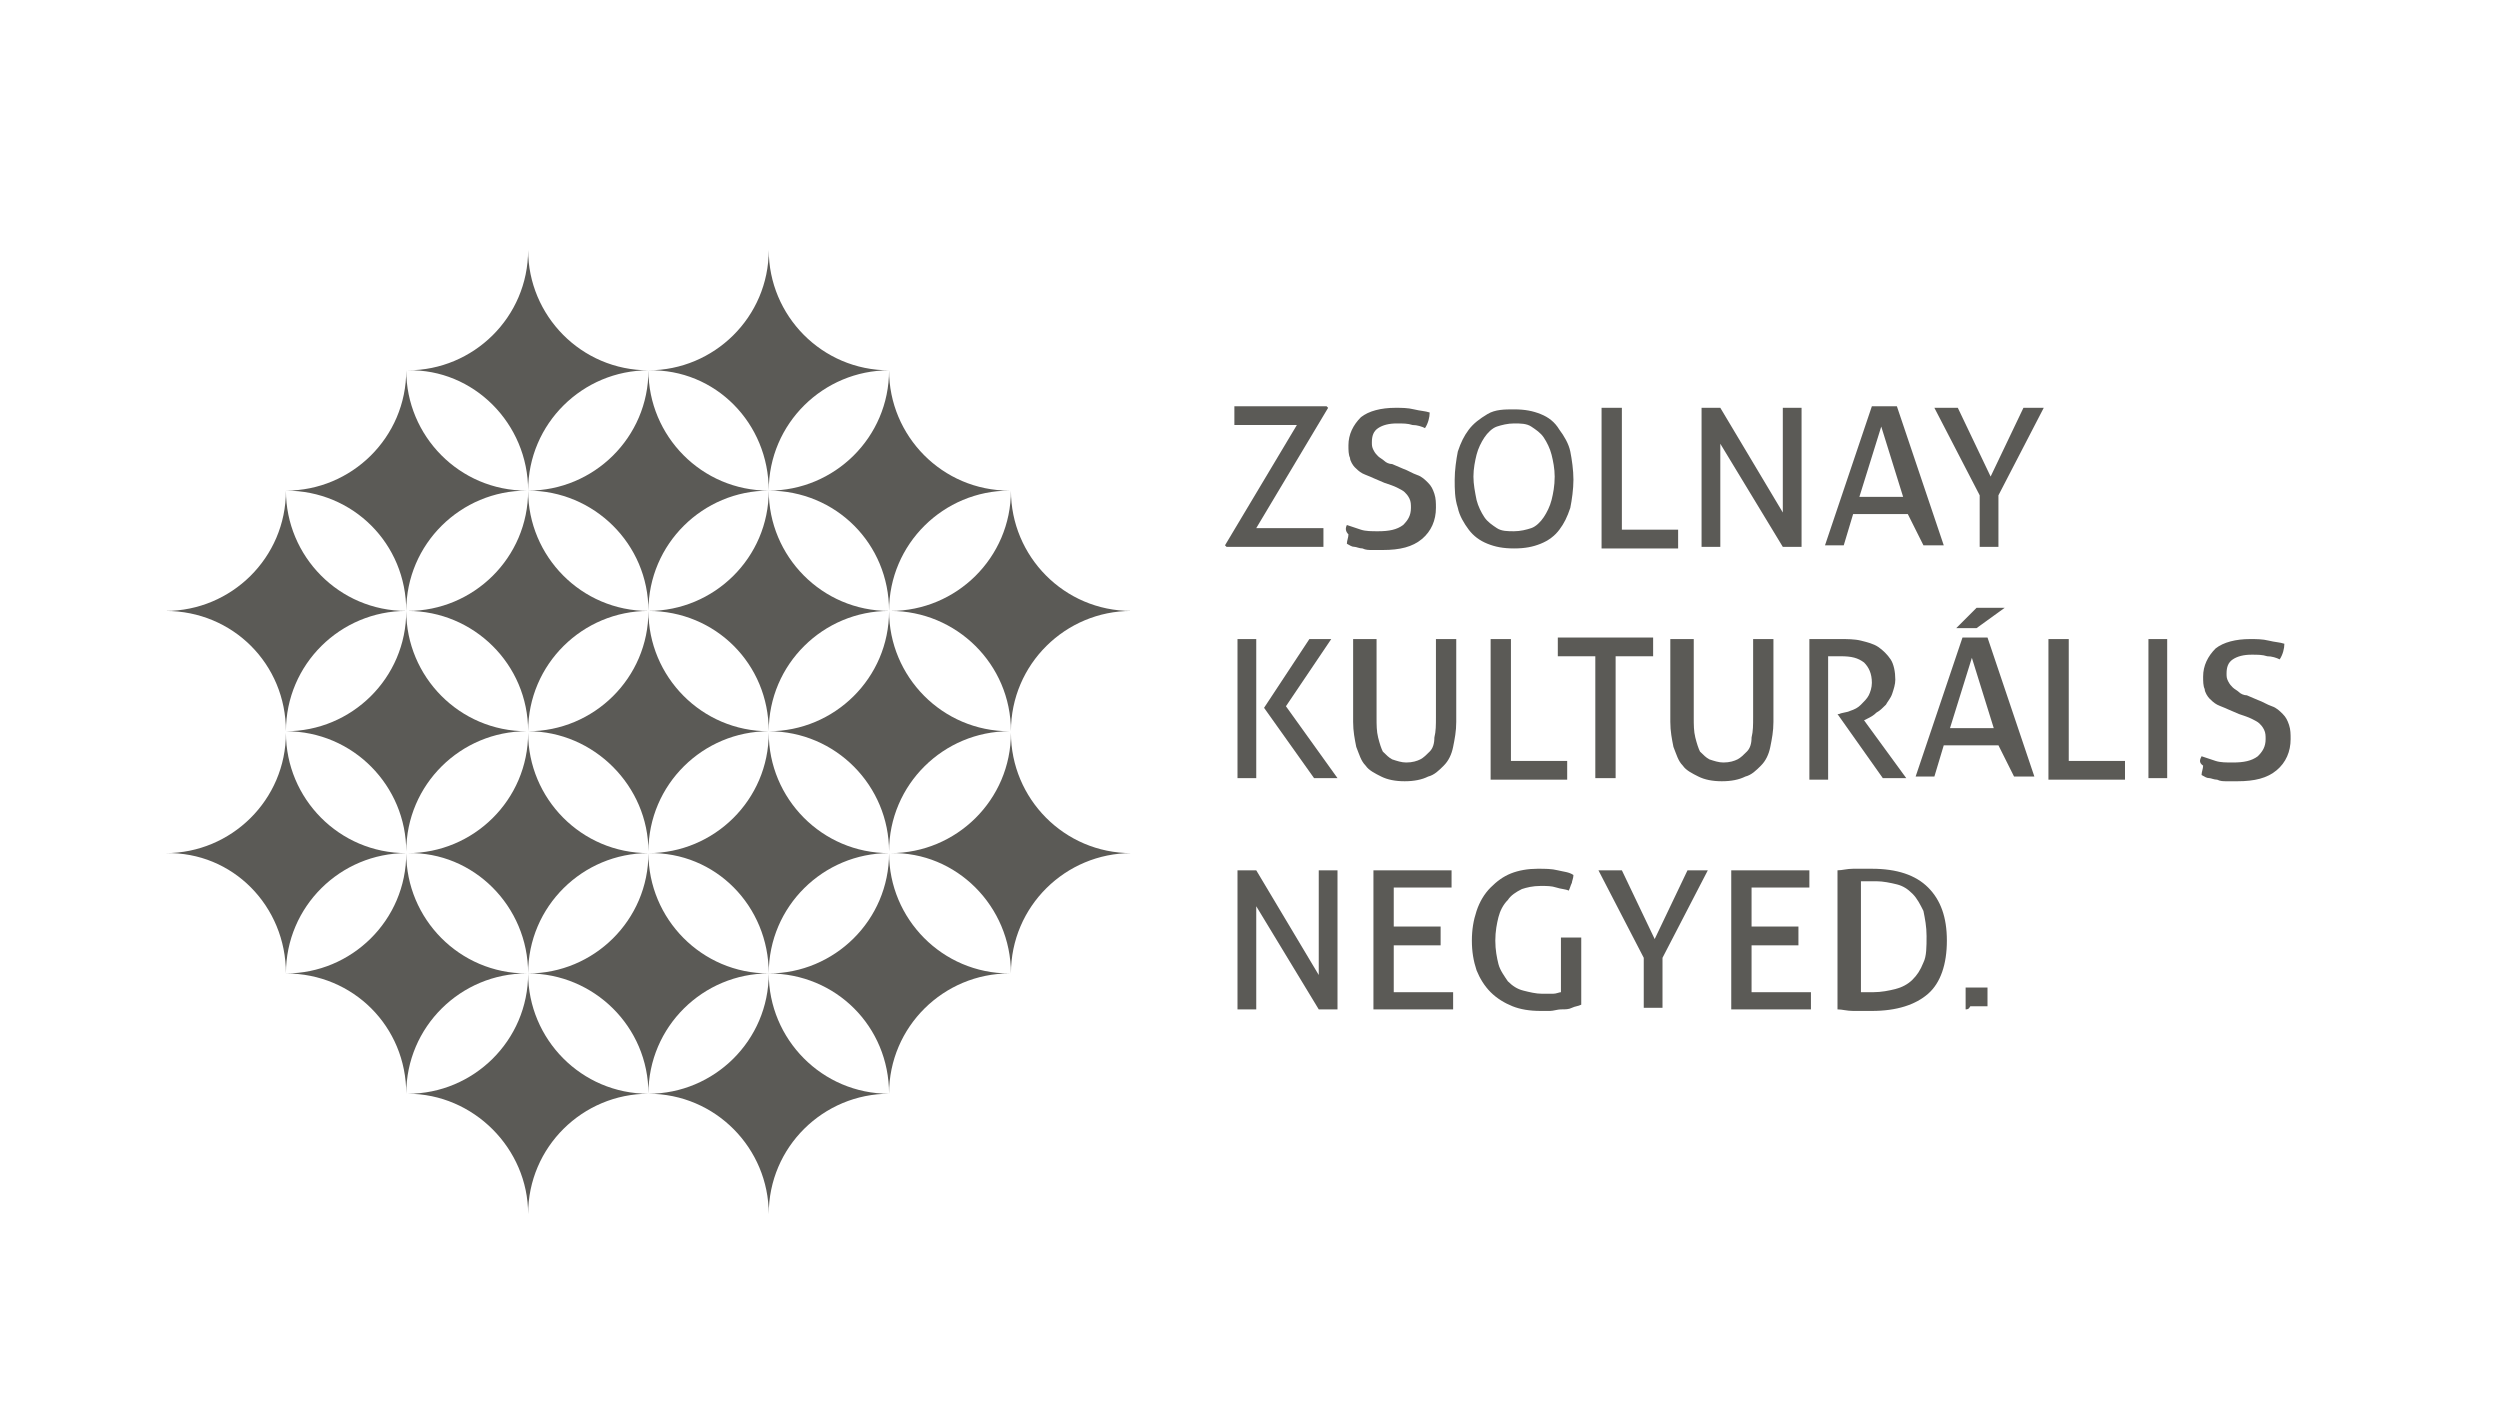 <?xml version="1.0" encoding="utf-8"?>
<!-- Generator: Adobe Illustrator 23.0.1, SVG Export Plug-In . SVG Version: 6.00 Build 0)  -->
<svg version="1.1" xmlns="http://www.w3.org/2000/svg" xmlns:xlink="http://www.w3.org/1999/xlink" x="0px" y="0px" width="160px"
	 height="90px" viewBox="0 0 160 90" style="enable-background:new 0 0 160 90;" xml:space="preserve">
<style type="text/css">
	.st0{display:none;}
	.st1{display:inline;fill:#FCFCFA;}
	.st2{fill:#5B5A56;}
	.st3{fill-rule:evenodd;clip-rule:evenodd;fill:#5B5A56;}
	.st4{clip-path:url(#SVGID_2_);fill:#5B5A56;}
	.st5{fill:#5B5A56;stroke:#FFFFFF;stroke-width:0.627;stroke-miterlimit:22.926;}
	.st6{fill:#5B5A56;stroke:#FFFFFF;stroke-width:0.627;stroke-linejoin:bevel;stroke-miterlimit:22.926;}
	.st7{fill:#4D4D4F;}
	.st8{display:inline;}
	.st9{fill:#37B34A;}
	.st10{fill:#231F20;}
	.st11{fill-rule:evenodd;clip-rule:evenodd;fill:url(#SVGID_3_);}
	.st12{fill-rule:evenodd;clip-rule:evenodd;fill:url(#SVGID_4_);}
	.st13{fill:url(#SVGID_5_);}
	.st14{fill:url(#SVGID_6_);}
	.st15{fill:url(#SVGID_7_);}
	.st16{fill:url(#SVGID_8_);}
	.st17{fill:url(#SVGID_9_);}
	.st18{fill:url(#SVGID_10_);}
	.st19{fill:url(#SVGID_11_);}
	.st20{fill:url(#SVGID_12_);}
	.st21{fill:url(#SVGID_13_);}
	.st22{fill:url(#SVGID_14_);}
	.st23{fill:url(#SVGID_15_);}
	.st24{fill:url(#SVGID_16_);}
	.st25{fill:url(#SVGID_17_);}
	.st26{fill:url(#SVGID_18_);}
	.st27{fill:url(#SVGID_19_);}
	.st28{fill:url(#SVGID_20_);}
	.st29{fill:url(#SVGID_21_);}
	.st30{fill:url(#SVGID_22_);}
	.st31{fill:url(#SVGID_23_);}
	.st32{display:inline;fill:url(#SVGID_24_);}
	.st33{display:inline;fill:#FFFFFF;}
	.st34{display:inline;fill:url(#SVGID_25_);}
	.st35{display:inline;fill:url(#SVGID_26_);}
	.st36{fill:url(#SVGID_27_);}
	.st37{fill:url(#SVGID_28_);}
	.st38{display:inline;fill-rule:evenodd;clip-rule:evenodd;fill:#231F20;}
	.st39{clip-path:url(#SVGID_30_);fill-rule:evenodd;clip-rule:evenodd;fill:#FFFFFF;}
	.st40{clip-path:url(#SVGID_30_);fill-rule:evenodd;clip-rule:evenodd;fill:#929497;}
	.st41{clip-path:url(#SVGID_32_);}
	.st42{clip-path:url(#SVGID_34_);fill:#FFFFFF;}
	.st43{clip-path:url(#SVGID_34_);fill:#929497;}
	.st44{clip-path:url(#SVGID_34_);}
	.st45{clip-path:url(#SVGID_40_);fill:#FFFFFF;}
	.st46{clip-path:url(#SVGID_40_);}
	.st47{display:inline;fill:#231F20;}
	.st48{display:inline;fill:#808184;}
	.st49{display:inline;fill:url(#SVGID_45_);}
	.st50{display:inline;fill:url(#SVGID_46_);}
	.st51{display:inline;fill:#BE1E2D;}
	.st52{display:inline;fill:#D11242;}
	.st53{fill:#46196F;}
	.st54{fill:#80298F;}
	.st55{fill:#C5168C;}
	.st56{fill:#00ADEE;}
	.st57{fill:#808184;}
	.st58{fill:#333333;}
	.st59{display:inline;fill:#410B5F;}
	.st60{clip-path:url(#SVGID_48_);fill:url(#SVGID_49_);}
	.st61{display:inline;fill:none;stroke:#FFFFFF;stroke-width:0.627;stroke-miterlimit:22.926;}
	.st62{display:inline;fill:none;stroke:#FFFFFF;stroke-width:0.627;stroke-linejoin:bevel;stroke-miterlimit:22.926;}
	.st63{fill:#362F2D;}
	.st64{fill:#F26F22;}
	.st65{fill:#25193D;}
	.st66{display:inline;fill:#4F1846;}
	.st67{display:inline;fill:#BF1F5C;}
</style>
<g id="Layer_3" class="st0">
	<rect x="-1175.4" y="-1607.3" class="st1" width="4468" height="1788"/>
</g>
<g id="Layer_1">
	<g>
		<g>
			<path class="st2" d="M78.4,34.9l4.6-7.7h-4c0-0.1,0-0.2,0-0.3c0-0.1,0-0.2,0-0.3s0-0.2,0-0.3c0-0.1,0-0.2,0-0.3h5.9l0.1,0.1
				l-4.6,7.7h4.3c0,0.1,0,0.2,0,0.3c0,0.1,0,0.2,0,0.3c0,0.1,0,0.2,0,0.3c0,0.1,0,0.2,0,0.3h-6.2L78.4,34.9z"/>
			<path class="st2" d="M86.2,33.6c0.3,0.1,0.6,0.2,0.9,0.3c0.3,0.1,0.7,0.1,1.1,0.1c0.7,0,1.2-0.1,1.6-0.4c0.3-0.3,0.5-0.6,0.5-1.1
				c0-0.2,0-0.4-0.1-0.6c-0.1-0.2-0.2-0.3-0.3-0.4c-0.1-0.1-0.3-0.2-0.5-0.3c-0.2-0.1-0.5-0.2-0.8-0.3l-0.7-0.3
				c-0.2-0.1-0.5-0.2-0.7-0.3c-0.2-0.1-0.4-0.3-0.5-0.4s-0.3-0.4-0.3-0.6c-0.1-0.2-0.1-0.5-0.1-0.8c0-0.7,0.3-1.3,0.8-1.8
				c0.5-0.4,1.3-0.6,2.2-0.6c0.4,0,0.8,0,1.2,0.1c0.4,0.1,0.7,0.1,1,0.2c0,0.3-0.1,0.7-0.3,1c-0.2-0.1-0.5-0.2-0.8-0.2
				c-0.3-0.1-0.6-0.1-1-0.1c-0.5,0-0.9,0.1-1.2,0.3c-0.3,0.2-0.4,0.5-0.4,0.9c0,0.2,0,0.3,0.1,0.5s0.2,0.3,0.3,0.4
				c0.1,0.1,0.3,0.2,0.4,0.3s0.3,0.2,0.5,0.2l0.7,0.3c0.3,0.1,0.6,0.3,0.9,0.4c0.3,0.1,0.5,0.3,0.7,0.5s0.3,0.4,0.4,0.7
				c0.1,0.3,0.1,0.6,0.1,0.9c0,0.8-0.3,1.5-0.9,2c-0.6,0.5-1.4,0.7-2.5,0.7c-0.3,0-0.5,0-0.7,0c-0.2,0-0.4,0-0.6-0.1
				c-0.2,0-0.4-0.1-0.5-0.1c-0.2,0-0.3-0.1-0.5-0.2c0-0.2,0.1-0.4,0.1-0.6C86.1,34,86.1,33.8,86.2,33.6z"/>
			<path class="st2" d="M96.9,35.1c-0.7,0-1.2-0.1-1.7-0.3c-0.5-0.2-0.9-0.5-1.2-0.9s-0.6-0.9-0.7-1.4c-0.2-0.6-0.2-1.2-0.2-1.8
				s0.1-1.3,0.2-1.8c0.2-0.6,0.4-1,0.7-1.4c0.3-0.4,0.7-0.7,1.2-1s1.1-0.3,1.7-0.3c0.7,0,1.2,0.1,1.7,0.3s0.9,0.5,1.2,1
				c0.3,0.4,0.6,0.9,0.7,1.4s0.2,1.2,0.2,1.8s-0.1,1.3-0.2,1.8c-0.2,0.6-0.4,1-0.7,1.4c-0.3,0.4-0.7,0.7-1.2,0.9
				C98.1,35,97.6,35.1,96.9,35.1z M96.9,34c0.4,0,0.8-0.1,1.1-0.2s0.6-0.4,0.8-0.7c0.2-0.3,0.4-0.7,0.5-1.1c0.1-0.4,0.2-0.9,0.2-1.5
				c0-0.5-0.1-1-0.2-1.4c-0.1-0.4-0.3-0.8-0.5-1.1c-0.2-0.3-0.5-0.5-0.8-0.7s-0.7-0.2-1.1-0.2c-0.4,0-0.8,0.1-1.1,0.2
				S95.2,27.7,95,28c-0.2,0.3-0.4,0.7-0.5,1.1s-0.2,0.9-0.2,1.4c0,0.5,0.1,1,0.2,1.5c0.1,0.4,0.3,0.8,0.5,1.1
				c0.2,0.3,0.5,0.5,0.8,0.7S96.5,34,96.9,34z"/>
			<path class="st2" d="M102.6,26.1c0.1,0,0.2,0,0.3,0c0.1,0,0.2,0,0.3,0c0.1,0,0.2,0,0.3,0s0.2,0,0.3,0v7.8h3.6c0,0.1,0,0.2,0,0.3
				s0,0.2,0,0.3c0,0.2,0,0.4,0,0.6h-4.9V26.1z"/>
			<path class="st2" d="M108.9,26.1c0.1,0,0.2,0,0.3,0c0.1,0,0.2,0,0.3,0c0.1,0,0.2,0,0.3,0c0.1,0,0.2,0,0.3,0l4,6.7v-6.7
				c0.1,0,0.2,0,0.3,0c0.1,0,0.2,0,0.3,0c0.1,0,0.2,0,0.3,0s0.2,0,0.3,0V35c-0.1,0-0.2,0-0.3,0c-0.1,0-0.2,0-0.3,0
				c-0.1,0-0.2,0-0.3,0c-0.1,0-0.2,0-0.3,0l-4-6.6V35c-0.1,0-0.2,0-0.3,0c-0.1,0-0.2,0-0.3,0c-0.1,0-0.2,0-0.3,0c-0.1,0-0.2,0-0.3,0
				V26.1z"/>
			<path class="st2" d="M122.1,32.9h-3.5l-0.6,2c-0.1,0-0.2,0-0.3,0c-0.1,0-0.2,0-0.3,0c-0.1,0-0.2,0-0.3,0c-0.1,0-0.2,0-0.3,0
				l3-8.9c0.1,0,0.2,0,0.4,0c0.1,0,0.3,0,0.4,0c0.1,0,0.2,0,0.4,0s0.3,0,0.4,0l3,8.9c-0.1,0-0.2,0-0.3,0c-0.1,0-0.3,0-0.4,0
				c-0.1,0-0.2,0-0.3,0c-0.1,0-0.2,0-0.3,0L122.1,32.9z M119,31.8h2.8l-1.4-4.5L119,31.8z"/>
			<path class="st2" d="M126.7,31.7l-2.9-5.6c0.1,0,0.2,0,0.4,0s0.3,0,0.4,0c0.1,0,0.2,0,0.4,0c0.1,0,0.2,0,0.3,0l2.1,4.4l2.1-4.4
				c0.1,0,0.2,0,0.3,0s0.2,0,0.3,0c0.1,0,0.2,0,0.4,0c0.1,0,0.2,0,0.3,0l-2.9,5.6V35c-0.1,0-0.2,0-0.3,0c-0.1,0-0.2,0-0.3,0
				s-0.2,0-0.3,0c-0.1,0-0.2,0-0.3,0V31.7z"/>
			<path class="st2" d="M79.2,40.9c0.1,0,0.2,0,0.3,0s0.2,0,0.3,0c0.1,0,0.2,0,0.3,0s0.2,0,0.3,0v8.9c-0.1,0-0.2,0-0.3,0
				c-0.1,0-0.2,0-0.3,0c-0.1,0-0.2,0-0.3,0c-0.1,0-0.2,0-0.3,0V40.9z M80.9,45.3l2.9-4.4c0.1,0,0.2,0,0.3,0s0.2,0,0.3,0
				c0.1,0,0.2,0,0.4,0s0.3,0,0.4,0l-2.9,4.3l3.3,4.6c-0.1,0-0.3,0-0.4,0c-0.1,0-0.3,0-0.4,0c-0.1,0-0.2,0-0.3,0c-0.1,0-0.2,0-0.4,0
				L80.9,45.3z"/>
			<path class="st2" d="M86.8,40.9c0.2,0,0.4,0,0.7,0c0.2,0,0.4,0,0.6,0v5c0,0.5,0,0.9,0.1,1.3c0.1,0.4,0.2,0.7,0.3,0.9
				c0.2,0.2,0.4,0.4,0.6,0.5c0.3,0.1,0.6,0.2,0.9,0.2c0.4,0,0.7-0.1,0.9-0.2c0.2-0.1,0.4-0.3,0.6-0.5c0.2-0.2,0.3-0.5,0.3-0.9
				c0.1-0.4,0.1-0.8,0.1-1.3v-5c0.2,0,0.4,0,0.6,0c0.2,0,0.5,0,0.7,0v5.3c0,0.6-0.1,1.1-0.2,1.6c-0.1,0.5-0.3,0.9-0.6,1.2
				c-0.3,0.3-0.6,0.6-1,0.7c-0.4,0.2-0.9,0.3-1.5,0.3s-1.1-0.1-1.5-0.3c-0.4-0.2-0.8-0.4-1-0.7c-0.3-0.3-0.4-0.7-0.6-1.2
				c-0.1-0.5-0.2-1-0.2-1.6V40.9z"/>
			<path class="st2" d="M95.5,40.9c0.1,0,0.2,0,0.3,0c0.1,0,0.2,0,0.3,0c0.1,0,0.2,0,0.3,0s0.2,0,0.3,0v7.8h3.6c0,0.1,0,0.2,0,0.3
				s0,0.2,0,0.3c0,0.2,0,0.4,0,0.6h-4.9V40.9z"/>
			<path class="st2" d="M102.1,42h-2.4c0-0.1,0-0.2,0-0.3c0-0.1,0-0.2,0-0.3c0-0.1,0-0.2,0-0.3c0-0.1,0-0.2,0-0.3h6.1
				c0,0.1,0,0.2,0,0.3c0,0.1,0,0.2,0,0.3c0,0.1,0,0.2,0,0.3c0,0.1,0,0.2,0,0.3h-2.4v7.8c-0.2,0-0.4,0-0.6,0c-0.2,0-0.5,0-0.7,0V42z"
				/>
			<path class="st2" d="M107.1,40.9c0.2,0,0.4,0,0.7,0c0.2,0,0.4,0,0.6,0v5c0,0.5,0,0.9,0.1,1.3c0.1,0.4,0.2,0.7,0.3,0.9
				c0.2,0.2,0.4,0.4,0.6,0.5c0.3,0.1,0.6,0.2,0.9,0.2c0.4,0,0.7-0.1,0.9-0.2c0.2-0.1,0.4-0.3,0.6-0.5c0.2-0.2,0.3-0.5,0.3-0.9
				c0.1-0.4,0.1-0.8,0.1-1.3v-5c0.2,0,0.4,0,0.6,0c0.2,0,0.5,0,0.7,0v5.3c0,0.6-0.1,1.1-0.2,1.6c-0.1,0.5-0.3,0.9-0.6,1.2
				c-0.3,0.3-0.6,0.6-1,0.7c-0.4,0.2-0.9,0.3-1.5,0.3s-1.1-0.1-1.5-0.3c-0.4-0.2-0.8-0.4-1-0.7c-0.3-0.3-0.4-0.7-0.6-1.2
				c-0.1-0.5-0.2-1-0.2-1.6V40.9z"/>
			<path class="st2" d="M115.8,40.9c0.2,0,0.4,0,0.5,0c0.2,0,0.3,0,0.5,0c0.1,0,0.3,0,0.5,0s0.3,0,0.5,0c0.4,0,0.9,0,1.3,0.1
				s0.8,0.2,1.1,0.4c0.3,0.2,0.6,0.5,0.8,0.8c0.2,0.3,0.3,0.8,0.3,1.3c0,0.3-0.1,0.6-0.2,0.9c-0.1,0.3-0.3,0.5-0.4,0.7
				c-0.2,0.2-0.4,0.4-0.6,0.5c-0.2,0.2-0.4,0.3-0.6,0.4l-0.2,0.1l2.7,3.7c-0.2,0-0.5,0-0.8,0c-0.2,0-0.5,0-0.7,0l-2.9-4.1v0l0.1,0
				c0.2-0.1,0.5-0.1,0.7-0.2c0.3-0.1,0.5-0.2,0.7-0.4c0.2-0.2,0.4-0.4,0.5-0.6c0.1-0.2,0.2-0.5,0.2-0.8c0-0.6-0.2-1-0.5-1.3
				c-0.4-0.3-0.8-0.4-1.5-0.4c-0.1,0-0.3,0-0.4,0c-0.1,0-0.3,0-0.4,0v7.9c-0.1,0-0.2,0-0.3,0c-0.1,0-0.2,0-0.3,0s-0.2,0-0.3,0
				c-0.1,0-0.2,0-0.3,0V40.9z"/>
			<path class="st2" d="M127.9,47.7h-3.5l-0.6,2c-0.1,0-0.2,0-0.3,0c-0.1,0-0.2,0-0.3,0c-0.1,0-0.2,0-0.3,0c-0.1,0-0.2,0-0.3,0
				l3-8.9c0.1,0,0.2,0,0.4,0c0.1,0,0.3,0,0.4,0c0.1,0,0.2,0,0.4,0s0.3,0,0.4,0l3,8.9c-0.1,0-0.2,0-0.3,0c-0.1,0-0.3,0-0.4,0
				c-0.1,0-0.2,0-0.3,0c-0.1,0-0.2,0-0.3,0L127.9,47.7z M124.8,46.6h2.8l-1.4-4.5L124.8,46.6z M126.5,40.2c-0.1,0-0.2,0-0.3,0
				c-0.1,0-0.2,0-0.4,0c-0.1,0-0.2,0-0.3,0c-0.1,0-0.2,0-0.3,0l1.3-1.3c0.1,0,0.3,0,0.4,0c0.2,0,0.3,0,0.5,0c0.2,0,0.3,0,0.5,0
				c0.1,0,0.3,0,0.4,0L126.5,40.2z"/>
			<path class="st2" d="M131.2,40.9c0.1,0,0.2,0,0.3,0c0.1,0,0.2,0,0.3,0c0.1,0,0.2,0,0.3,0s0.2,0,0.3,0v7.8h3.6c0,0.1,0,0.2,0,0.3
				s0,0.2,0,0.3c0,0.2,0,0.4,0,0.6h-4.9V40.9z"/>
			<path class="st2" d="M137.5,40.9c0.1,0,0.2,0,0.3,0s0.2,0,0.3,0c0.1,0,0.2,0,0.3,0s0.2,0,0.3,0v8.9c-0.1,0-0.2,0-0.3,0
				c-0.1,0-0.2,0-0.3,0c-0.1,0-0.2,0-0.3,0c-0.1,0-0.2,0-0.3,0V40.9z"/>
			<path class="st2" d="M140.9,48.4c0.3,0.1,0.6,0.2,0.9,0.3c0.3,0.1,0.7,0.1,1.1,0.1c0.7,0,1.2-0.1,1.6-0.4
				c0.3-0.3,0.5-0.6,0.5-1.1c0-0.2,0-0.4-0.1-0.6c-0.1-0.2-0.2-0.3-0.3-0.4c-0.1-0.1-0.3-0.2-0.5-0.3c-0.2-0.1-0.5-0.2-0.8-0.3
				l-0.7-0.3c-0.2-0.1-0.5-0.2-0.7-0.3c-0.2-0.1-0.4-0.3-0.5-0.4s-0.3-0.4-0.3-0.6c-0.1-0.2-0.1-0.5-0.1-0.8c0-0.7,0.3-1.3,0.8-1.8
				c0.5-0.4,1.3-0.6,2.2-0.6c0.4,0,0.8,0,1.2,0.1c0.4,0.1,0.7,0.1,1,0.2c0,0.3-0.1,0.7-0.3,1c-0.2-0.1-0.5-0.2-0.8-0.2
				c-0.3-0.1-0.6-0.1-1-0.1c-0.5,0-0.9,0.1-1.2,0.3c-0.3,0.2-0.4,0.5-0.4,0.9c0,0.2,0,0.3,0.1,0.5s0.2,0.3,0.3,0.4
				c0.1,0.1,0.3,0.2,0.4,0.3s0.3,0.2,0.5,0.2l0.7,0.3c0.3,0.1,0.6,0.3,0.9,0.4c0.3,0.1,0.5,0.3,0.7,0.5s0.3,0.4,0.4,0.7
				c0.1,0.3,0.1,0.6,0.1,0.9c0,0.8-0.3,1.5-0.9,2c-0.6,0.5-1.4,0.7-2.5,0.7c-0.3,0-0.5,0-0.7,0c-0.2,0-0.4,0-0.6-0.1
				c-0.2,0-0.4-0.1-0.5-0.1c-0.2,0-0.3-0.1-0.5-0.2c0-0.2,0.1-0.4,0.1-0.6C140.7,48.8,140.8,48.6,140.9,48.4z"/>
			<path class="st2" d="M79.2,55.7c0.1,0,0.2,0,0.3,0c0.1,0,0.2,0,0.3,0c0.1,0,0.2,0,0.3,0c0.1,0,0.2,0,0.3,0l4,6.7v-6.7
				c0.1,0,0.2,0,0.3,0c0.1,0,0.2,0,0.3,0c0.1,0,0.2,0,0.3,0s0.2,0,0.3,0v8.9c-0.1,0-0.2,0-0.3,0c-0.1,0-0.2,0-0.3,0
				c-0.1,0-0.2,0-0.3,0c-0.1,0-0.2,0-0.3,0l-4-6.6v6.6c-0.1,0-0.2,0-0.3,0c-0.1,0-0.2,0-0.3,0c-0.1,0-0.2,0-0.3,0
				c-0.1,0-0.2,0-0.3,0V55.7z"/>
			<path class="st2" d="M87.9,55.7h5c0,0.2,0,0.3,0,0.5c0,0.1,0,0.2,0,0.3c0,0.1,0,0.2,0,0.3h-3.7v2.5h3c0,0.1,0,0.2,0,0.3
				c0,0.1,0,0.2,0,0.3c0,0.1,0,0.2,0,0.3c0,0.1,0,0.2,0,0.3h-3v3H93c0,0.2,0,0.3,0,0.5c0,0.1,0,0.2,0,0.3c0,0.1,0,0.2,0,0.3h-5.1
				V55.7z"/>
			<path class="st2" d="M100,60c0.1,0,0.2,0,0.3,0c0.1,0,0.2,0,0.3,0c0.1,0,0.2,0,0.3,0c0.1,0,0.2,0,0.3,0v4.3
				c-0.2,0.1-0.4,0.1-0.6,0.2c-0.2,0.1-0.4,0.1-0.7,0.1c-0.2,0-0.5,0.1-0.7,0.1c-0.2,0-0.4,0-0.6,0c-0.7,0-1.3-0.1-1.8-0.3
				c-0.5-0.2-1-0.5-1.4-0.9c-0.4-0.4-0.7-0.9-0.9-1.4c-0.2-0.6-0.3-1.2-0.3-1.9s0.1-1.3,0.3-1.9c0.2-0.6,0.5-1.1,0.9-1.5
				c0.4-0.4,0.8-0.7,1.3-0.9s1.1-0.3,1.7-0.3c0.5,0,0.9,0,1.3,0.1s0.7,0.1,1,0.3c0,0.2-0.1,0.4-0.1,0.5c-0.1,0.2-0.1,0.3-0.2,0.5
				c-0.2-0.1-0.5-0.1-0.8-0.2c-0.3-0.1-0.6-0.1-1-0.1c-0.5,0-0.9,0.1-1.2,0.2c-0.4,0.2-0.7,0.4-0.9,0.7c-0.3,0.3-0.5,0.7-0.6,1.1
				c-0.1,0.4-0.2,0.9-0.2,1.5c0,0.6,0.1,1.1,0.2,1.5c0.1,0.4,0.4,0.8,0.6,1.1c0.3,0.3,0.6,0.5,1,0.6c0.4,0.1,0.8,0.2,1.2,0.2
				c0.3,0,0.5,0,0.7,0c0.2,0,0.4-0.1,0.5-0.1V60z"/>
			<path class="st2" d="M105.2,61.3l-2.9-5.6c0.1,0,0.2,0,0.4,0s0.3,0,0.4,0c0.1,0,0.2,0,0.4,0c0.1,0,0.2,0,0.3,0l2.1,4.4l2.1-4.4
				c0.1,0,0.2,0,0.3,0s0.2,0,0.3,0c0.1,0,0.2,0,0.4,0c0.1,0,0.2,0,0.3,0l-2.9,5.6v3.2c-0.1,0-0.2,0-0.3,0c-0.1,0-0.2,0-0.3,0
				s-0.2,0-0.3,0c-0.1,0-0.2,0-0.3,0V61.3z"/>
			<path class="st2" d="M110.8,55.7h5c0,0.2,0,0.3,0,0.5c0,0.1,0,0.2,0,0.3c0,0.1,0,0.2,0,0.3h-3.7v2.5h3c0,0.1,0,0.2,0,0.3
				c0,0.1,0,0.2,0,0.3c0,0.1,0,0.2,0,0.3c0,0.1,0,0.2,0,0.3h-3v3h3.8c0,0.2,0,0.3,0,0.5c0,0.1,0,0.2,0,0.3c0,0.1,0,0.2,0,0.3h-5.1
				V55.7z"/>
			<path class="st2" d="M117.6,55.7c0.3,0,0.6-0.1,1-0.1c0.4,0,0.8,0,1.2,0c1.6,0,2.8,0.4,3.6,1.2s1.2,1.9,1.2,3.4
				c0,1.5-0.4,2.7-1.2,3.4c-0.8,0.7-2,1.1-3.6,1.1c-0.4,0-0.8,0-1.2,0c-0.4,0-0.7-0.1-1-0.1V55.7z M118.9,63.5c0.1,0,0.3,0,0.4,0
				c0.2,0,0.4,0,0.6,0c0.5,0,1-0.1,1.4-0.2c0.4-0.1,0.8-0.3,1.1-0.6c0.3-0.3,0.5-0.6,0.7-1.1c0.2-0.4,0.2-1,0.2-1.7
				c0-0.6-0.1-1.1-0.2-1.6c-0.2-0.4-0.4-0.8-0.7-1.1c-0.3-0.3-0.6-0.5-1-0.6c-0.4-0.1-0.9-0.2-1.3-0.2c-0.2,0-0.3,0-0.5,0
				c-0.2,0-0.4,0-0.5,0V63.5z"/>
			<path class="st2" d="M125.8,64.6c0-0.1,0-0.2,0-0.3c0-0.1,0-0.2,0-0.3s0-0.2,0-0.4s0-0.2,0-0.4c0.1,0,0.2,0,0.3,0s0.2,0,0.3,0
				s0.2,0,0.4,0c0.1,0,0.2,0,0.4,0c0,0.1,0,0.2,0,0.3c0,0.1,0,0.2,0,0.3s0,0.2,0,0.3c0,0.1,0,0.2,0,0.3c-0.1,0-0.2,0-0.4,0
				c-0.1,0-0.2,0-0.3,0s-0.2,0-0.4,0C126,64.6,125.9,64.6,125.8,64.6z"/>
		</g>
	</g>
	<path class="st2" d="M33.8,77.7c0-4.3,3.5-7.7,7.7-7.7c-4.3,0-7.7-3.5-7.7-7.7c0,4.3-3.5,7.7-7.7,7.7C30.3,70,33.8,73.5,33.8,77.7z
		"/>
	<path class="st2" d="M49.2,77.7c0-4.3,3.5-7.7,7.7-7.7c-4.3,0-7.7-3.5-7.7-7.7c0,4.3-3.5,7.7-7.7,7.7C45.8,70,49.2,73.5,49.2,77.7z
		"/>
	<path class="st2" d="M18.3,62.3c0-4.3,3.5-7.7,7.7-7.7c-4.3,0-7.7-3.5-7.7-7.7c0,4.3-3.5,7.7-7.7,7.7C14.9,54.5,18.3,58,18.3,62.3z
		"/>
	<path class="st2" d="M33.8,62.3c0-4.3,3.5-7.7,7.7-7.7c-4.3,0-7.7-3.5-7.7-7.7c0,4.3-3.5,7.7-7.7,7.7C30.3,54.5,33.8,58,33.8,62.3z
		"/>
	<path class="st2" d="M49.2,62.3c0-4.3,3.5-7.7,7.7-7.7c-4.3,0-7.7-3.5-7.7-7.7c0,4.3-3.5,7.7-7.7,7.7C45.8,54.5,49.2,58,49.2,62.3z
		"/>
	<path class="st2" d="M64.7,62.3c0-4.3,3.5-7.7,7.7-7.7c-4.3,0-7.7-3.5-7.7-7.7c0,4.3-3.5,7.7-7.7,7.7C61.2,54.5,64.7,58,64.7,62.3z
		"/>
	<path class="st2" d="M18.3,46.8c0-4.3,3.5-7.7,7.7-7.7c-4.3,0-7.7-3.5-7.7-7.7c0,4.3-3.5,7.7-7.7,7.7
		C14.9,39.1,18.3,42.5,18.3,46.8z"/>
	<path class="st2" d="M33.8,46.8c0-4.3,3.5-7.7,7.7-7.7c-4.3,0-7.7-3.5-7.7-7.7c0,4.3-3.5,7.7-7.7,7.7
		C30.3,39.1,33.8,42.5,33.8,46.8z"/>
	<path class="st2" d="M49.2,46.8c0-4.3,3.5-7.7,7.7-7.7c-4.3,0-7.7-3.5-7.7-7.7c0,4.3-3.5,7.7-7.7,7.7
		C45.8,39.1,49.2,42.5,49.2,46.8z"/>
	<path class="st2" d="M64.7,46.8c0-4.3,3.5-7.7,7.7-7.7c-4.3,0-7.7-3.5-7.7-7.7c0,4.3-3.5,7.7-7.7,7.7
		C61.2,39.1,64.7,42.5,64.7,46.8z"/>
	<path class="st2" d="M33.8,31.4c0-4.3,3.5-7.7,7.7-7.7c-4.3,0-7.7-3.5-7.7-7.7c0,4.3-3.5,7.7-7.7,7.7
		C30.3,23.6,33.8,27.1,33.8,31.4z"/>
	<path class="st2" d="M49.2,31.4c0-4.3,3.5-7.7,7.7-7.7c-4.3,0-7.7-3.5-7.7-7.7c0,4.3-3.5,7.7-7.7,7.7
		C45.8,23.6,49.2,27.1,49.2,31.4z"/>
	<path class="st2" d="M26,70c0-4.3,3.5-7.7,7.7-7.7c-4.3,0-7.7-3.5-7.7-7.7c0,4.3-3.5,7.7-7.7,7.7C22.6,62.3,26,65.7,26,70z"/>
	<path class="st2" d="M41.5,70c0-4.3,3.5-7.7,7.7-7.7c-4.3,0-7.7-3.5-7.7-7.7c0,4.3-3.5,7.7-7.7,7.7C38,62.3,41.5,65.7,41.5,70z"/>
	<path class="st2" d="M56.9,70c0-4.3,3.5-7.7,7.7-7.7c-4.3,0-7.7-3.5-7.7-7.7c0,4.3-3.5,7.7-7.7,7.7C53.5,62.3,56.9,65.7,56.9,70z"
		/>
	<path class="st2" d="M26,54.5c0-4.3,3.5-7.7,7.7-7.7c-4.3,0-7.7-3.5-7.7-7.7c0,4.3-3.5,7.7-7.7,7.7C22.6,46.8,26,50.3,26,54.5z"/>
	<path class="st2" d="M41.5,54.5c0-4.3,3.5-7.7,7.7-7.7c-4.3,0-7.7-3.5-7.7-7.7c0,4.3-3.5,7.7-7.7,7.7C38,46.8,41.5,50.3,41.5,54.5z
		"/>
	<path class="st2" d="M56.9,54.5c0-4.3,3.5-7.7,7.7-7.7c-4.3,0-7.7-3.5-7.7-7.7c0,4.3-3.5,7.7-7.7,7.7
		C53.5,46.8,56.9,50.3,56.9,54.5z"/>
	<path class="st2" d="M26,39.1c0-4.3,3.5-7.7,7.7-7.7c-4.3,0-7.7-3.5-7.7-7.7c0,4.3-3.5,7.7-7.7,7.7C22.6,31.4,26,34.8,26,39.1z"/>
	<path class="st2" d="M41.5,39.1c0-4.3,3.5-7.7,7.7-7.7c-4.3,0-7.7-3.5-7.7-7.7c0,4.3-3.5,7.7-7.7,7.7C38,31.4,41.5,34.8,41.5,39.1z
		"/>
	<path class="st2" d="M56.9,39.1c0-4.3,3.5-7.7,7.7-7.7c-4.3,0-7.7-3.5-7.7-7.7c0,4.3-3.5,7.7-7.7,7.7
		C53.5,31.4,56.9,34.8,56.9,39.1z"/>
</g>
<g id="Layer_2" class="st0">
	<g class="st8">
		<g>
			<path class="st10" d="M78.4,34.9l4.6-7.7h-4c0-0.1,0-0.2,0-0.3c0-0.1,0-0.2,0-0.3s0-0.2,0-0.3c0-0.1,0-0.2,0-0.3h5.9l0.1,0.1
				l-4.6,7.7h4.3c0,0.1,0,0.2,0,0.3c0,0.1,0,0.2,0,0.3c0,0.1,0,0.2,0,0.3c0,0.1,0,0.2,0,0.3h-6.2L78.4,34.9z"/>
			<path class="st10" d="M86.2,33.6c0.3,0.1,0.6,0.2,0.9,0.3c0.3,0.1,0.7,0.1,1.1,0.1c0.7,0,1.2-0.1,1.6-0.4
				c0.3-0.3,0.5-0.6,0.5-1.1c0-0.2,0-0.4-0.1-0.6c-0.1-0.2-0.2-0.3-0.3-0.4c-0.1-0.1-0.3-0.2-0.5-0.3c-0.2-0.1-0.5-0.2-0.8-0.3
				l-0.7-0.3c-0.2-0.1-0.5-0.2-0.7-0.3c-0.2-0.1-0.4-0.3-0.5-0.4s-0.3-0.4-0.3-0.6c-0.1-0.2-0.1-0.5-0.1-0.8c0-0.7,0.3-1.3,0.8-1.8
				c0.5-0.4,1.3-0.6,2.2-0.6c0.4,0,0.8,0,1.2,0.1c0.4,0.1,0.7,0.1,1,0.2c0,0.3-0.1,0.7-0.3,1c-0.2-0.1-0.5-0.2-0.8-0.2
				c-0.3-0.1-0.6-0.1-1-0.1c-0.5,0-0.9,0.1-1.2,0.3c-0.3,0.2-0.4,0.5-0.4,0.9c0,0.2,0,0.3,0.1,0.5s0.2,0.3,0.3,0.4
				c0.1,0.1,0.3,0.2,0.4,0.3s0.3,0.2,0.5,0.2l0.7,0.3c0.3,0.1,0.6,0.3,0.9,0.4c0.3,0.1,0.5,0.3,0.7,0.5s0.3,0.4,0.4,0.7
				c0.1,0.3,0.1,0.6,0.1,0.9c0,0.8-0.3,1.5-0.9,2c-0.6,0.5-1.4,0.7-2.5,0.7c-0.3,0-0.5,0-0.7,0c-0.2,0-0.4,0-0.6-0.1
				c-0.2,0-0.4-0.1-0.5-0.1c-0.2,0-0.3-0.1-0.5-0.2c0-0.2,0.1-0.4,0.1-0.6C86.1,34,86.1,33.8,86.2,33.6z"/>
			<path class="st10" d="M96.9,35.1c-0.7,0-1.2-0.1-1.7-0.3c-0.5-0.2-0.9-0.5-1.2-0.9s-0.6-0.9-0.7-1.4c-0.2-0.6-0.2-1.2-0.2-1.8
				s0.1-1.3,0.2-1.8c0.2-0.6,0.4-1,0.7-1.4c0.3-0.4,0.7-0.7,1.2-1s1.1-0.3,1.7-0.3c0.7,0,1.2,0.1,1.7,0.3s0.9,0.5,1.2,1
				c0.3,0.4,0.6,0.9,0.7,1.4s0.2,1.2,0.2,1.8s-0.1,1.3-0.2,1.8c-0.2,0.6-0.4,1-0.7,1.4c-0.3,0.4-0.7,0.7-1.2,0.9
				C98.1,35,97.6,35.1,96.9,35.1z M96.9,34c0.4,0,0.8-0.1,1.1-0.2s0.6-0.4,0.8-0.7c0.2-0.3,0.4-0.7,0.5-1.1c0.1-0.4,0.2-0.9,0.2-1.5
				c0-0.5-0.1-1-0.2-1.4c-0.1-0.4-0.3-0.8-0.5-1.1c-0.2-0.3-0.5-0.5-0.8-0.7s-0.7-0.2-1.1-0.2c-0.4,0-0.8,0.1-1.1,0.2
				S95.2,27.7,95,28c-0.2,0.3-0.4,0.7-0.5,1.1s-0.2,0.9-0.2,1.4c0,0.5,0.1,1,0.2,1.5c0.1,0.4,0.3,0.8,0.5,1.1
				c0.2,0.3,0.5,0.5,0.8,0.7S96.5,34,96.9,34z"/>
			<path class="st10" d="M102.6,26.1c0.1,0,0.2,0,0.3,0c0.1,0,0.2,0,0.3,0c0.1,0,0.2,0,0.3,0s0.2,0,0.3,0v7.8h3.6c0,0.1,0,0.2,0,0.3
				s0,0.2,0,0.3c0,0.2,0,0.4,0,0.6h-4.9V26.1z"/>
			<path class="st10" d="M108.9,26.1c0.1,0,0.2,0,0.3,0c0.1,0,0.2,0,0.3,0c0.1,0,0.2,0,0.3,0c0.1,0,0.2,0,0.3,0l4,6.7v-6.7
				c0.1,0,0.2,0,0.3,0c0.1,0,0.2,0,0.3,0c0.1,0,0.2,0,0.3,0s0.2,0,0.3,0V35c-0.1,0-0.2,0-0.3,0c-0.1,0-0.2,0-0.3,0
				c-0.1,0-0.2,0-0.3,0c-0.1,0-0.2,0-0.3,0l-4-6.6V35c-0.1,0-0.2,0-0.3,0c-0.1,0-0.2,0-0.3,0c-0.1,0-0.2,0-0.3,0c-0.1,0-0.2,0-0.3,0
				V26.1z"/>
			<path class="st10" d="M122.1,32.9h-3.5l-0.6,2c-0.1,0-0.2,0-0.3,0c-0.1,0-0.2,0-0.3,0c-0.1,0-0.2,0-0.3,0c-0.1,0-0.2,0-0.3,0
				l3-8.9c0.1,0,0.2,0,0.4,0c0.1,0,0.3,0,0.4,0c0.1,0,0.2,0,0.4,0s0.3,0,0.4,0l3,8.9c-0.1,0-0.2,0-0.3,0c-0.1,0-0.3,0-0.4,0
				c-0.1,0-0.2,0-0.3,0c-0.1,0-0.2,0-0.3,0L122.1,32.9z M119,31.8h2.8l-1.4-4.5L119,31.8z"/>
			<path class="st10" d="M126.7,31.7l-2.9-5.6c0.1,0,0.2,0,0.4,0s0.3,0,0.4,0c0.1,0,0.2,0,0.4,0c0.1,0,0.2,0,0.3,0l2.1,4.4l2.1-4.4
				c0.1,0,0.2,0,0.3,0s0.2,0,0.3,0c0.1,0,0.2,0,0.4,0c0.1,0,0.2,0,0.3,0l-2.9,5.6V35c-0.1,0-0.2,0-0.3,0c-0.1,0-0.2,0-0.3,0
				s-0.2,0-0.3,0c-0.1,0-0.2,0-0.3,0V31.7z"/>
			<path class="st10" d="M79.2,40.9c0.1,0,0.2,0,0.3,0s0.2,0,0.3,0c0.1,0,0.2,0,0.3,0s0.2,0,0.3,0v8.9c-0.1,0-0.2,0-0.3,0
				c-0.1,0-0.2,0-0.3,0c-0.1,0-0.2,0-0.3,0c-0.1,0-0.2,0-0.3,0V40.9z M80.9,45.3l2.9-4.4c0.1,0,0.2,0,0.3,0s0.2,0,0.3,0
				c0.1,0,0.2,0,0.4,0s0.3,0,0.4,0l-2.9,4.3l3.3,4.6c-0.1,0-0.3,0-0.4,0c-0.1,0-0.3,0-0.4,0c-0.1,0-0.2,0-0.3,0c-0.1,0-0.2,0-0.4,0
				L80.9,45.3z"/>
			<path class="st10" d="M86.8,40.9c0.2,0,0.4,0,0.7,0c0.2,0,0.4,0,0.6,0v5c0,0.5,0,0.9,0.1,1.3c0.1,0.4,0.2,0.7,0.3,0.9
				c0.2,0.2,0.4,0.4,0.6,0.5c0.3,0.1,0.6,0.2,0.9,0.2c0.4,0,0.7-0.1,0.9-0.2c0.2-0.1,0.4-0.3,0.6-0.5c0.2-0.2,0.3-0.5,0.3-0.9
				c0.1-0.4,0.1-0.8,0.1-1.3v-5c0.2,0,0.4,0,0.6,0c0.2,0,0.5,0,0.7,0v5.3c0,0.6-0.1,1.1-0.2,1.6c-0.1,0.5-0.3,0.9-0.6,1.2
				c-0.3,0.3-0.6,0.6-1,0.7c-0.4,0.2-0.9,0.3-1.5,0.3s-1.1-0.1-1.5-0.3c-0.4-0.2-0.8-0.4-1-0.7c-0.3-0.3-0.4-0.7-0.6-1.2
				c-0.1-0.5-0.2-1-0.2-1.6V40.9z"/>
			<path class="st10" d="M95.5,40.9c0.1,0,0.2,0,0.3,0c0.1,0,0.2,0,0.3,0c0.1,0,0.2,0,0.3,0s0.2,0,0.3,0v7.8h3.6c0,0.1,0,0.2,0,0.3
				s0,0.2,0,0.3c0,0.2,0,0.4,0,0.6h-4.9V40.9z"/>
			<path class="st10" d="M102.1,42h-2.4c0-0.1,0-0.2,0-0.3c0-0.1,0-0.2,0-0.3c0-0.1,0-0.2,0-0.3c0-0.1,0-0.2,0-0.3h6.1
				c0,0.1,0,0.2,0,0.3c0,0.1,0,0.2,0,0.3c0,0.1,0,0.2,0,0.3c0,0.1,0,0.2,0,0.3h-2.4v7.8c-0.2,0-0.4,0-0.6,0c-0.2,0-0.5,0-0.7,0V42z"
				/>
			<path class="st10" d="M107.1,40.9c0.2,0,0.4,0,0.7,0c0.2,0,0.4,0,0.6,0v5c0,0.5,0,0.9,0.1,1.3c0.1,0.4,0.2,0.7,0.3,0.9
				c0.2,0.2,0.4,0.4,0.6,0.5c0.3,0.1,0.6,0.2,0.9,0.2c0.4,0,0.7-0.1,0.9-0.2c0.2-0.1,0.4-0.3,0.6-0.5c0.2-0.2,0.3-0.5,0.3-0.9
				c0.1-0.4,0.1-0.8,0.1-1.3v-5c0.2,0,0.4,0,0.6,0c0.2,0,0.5,0,0.7,0v5.3c0,0.6-0.1,1.1-0.2,1.6c-0.1,0.5-0.3,0.9-0.6,1.2
				c-0.3,0.3-0.6,0.6-1,0.7c-0.4,0.2-0.9,0.3-1.5,0.3s-1.1-0.1-1.5-0.3c-0.4-0.2-0.8-0.4-1-0.7c-0.3-0.3-0.4-0.7-0.6-1.2
				c-0.1-0.5-0.2-1-0.2-1.6V40.9z"/>
			<path class="st10" d="M115.8,40.9c0.2,0,0.4,0,0.5,0c0.2,0,0.3,0,0.5,0c0.1,0,0.3,0,0.5,0s0.3,0,0.5,0c0.4,0,0.9,0,1.3,0.1
				s0.8,0.2,1.1,0.4c0.3,0.2,0.6,0.5,0.8,0.8c0.2,0.3,0.3,0.8,0.3,1.3c0,0.3-0.1,0.6-0.2,0.9c-0.1,0.3-0.3,0.5-0.4,0.7
				c-0.2,0.2-0.4,0.4-0.6,0.5c-0.2,0.2-0.4,0.3-0.6,0.4l-0.2,0.1l2.7,3.7c-0.2,0-0.5,0-0.8,0c-0.2,0-0.5,0-0.7,0l-2.9-4.1v0l0.1,0
				c0.2-0.1,0.5-0.1,0.7-0.2c0.3-0.1,0.5-0.2,0.7-0.4c0.2-0.2,0.4-0.4,0.5-0.6c0.1-0.2,0.2-0.5,0.2-0.8c0-0.6-0.2-1-0.5-1.3
				c-0.4-0.3-0.8-0.4-1.5-0.4c-0.1,0-0.3,0-0.4,0c-0.1,0-0.3,0-0.4,0v7.9c-0.1,0-0.2,0-0.3,0c-0.1,0-0.2,0-0.3,0s-0.2,0-0.3,0
				c-0.1,0-0.2,0-0.3,0V40.9z"/>
			<path class="st10" d="M127.9,47.7h-3.5l-0.6,2c-0.1,0-0.2,0-0.3,0c-0.1,0-0.2,0-0.3,0c-0.1,0-0.2,0-0.3,0c-0.1,0-0.2,0-0.3,0
				l3-8.9c0.1,0,0.2,0,0.4,0c0.1,0,0.3,0,0.4,0c0.1,0,0.2,0,0.4,0s0.3,0,0.4,0l3,8.9c-0.1,0-0.2,0-0.3,0c-0.1,0-0.3,0-0.4,0
				c-0.1,0-0.2,0-0.3,0c-0.1,0-0.2,0-0.3,0L127.9,47.7z M124.8,46.6h2.8l-1.4-4.5L124.8,46.6z M126.5,40.2c-0.1,0-0.2,0-0.3,0
				c-0.1,0-0.2,0-0.4,0c-0.1,0-0.2,0-0.3,0c-0.1,0-0.2,0-0.3,0l1.3-1.3c0.1,0,0.3,0,0.4,0c0.2,0,0.3,0,0.5,0c0.2,0,0.3,0,0.5,0
				c0.1,0,0.3,0,0.4,0L126.5,40.2z"/>
			<path class="st10" d="M131.2,40.9c0.1,0,0.2,0,0.3,0c0.1,0,0.2,0,0.3,0c0.1,0,0.2,0,0.3,0s0.2,0,0.3,0v7.8h3.6c0,0.1,0,0.2,0,0.3
				s0,0.2,0,0.3c0,0.2,0,0.4,0,0.6h-4.9V40.9z"/>
			<path class="st10" d="M137.5,40.9c0.1,0,0.2,0,0.3,0s0.2,0,0.3,0c0.1,0,0.2,0,0.3,0s0.2,0,0.3,0v8.9c-0.1,0-0.2,0-0.3,0
				c-0.1,0-0.2,0-0.3,0c-0.1,0-0.2,0-0.3,0c-0.1,0-0.2,0-0.3,0V40.9z"/>
			<path class="st10" d="M140.9,48.4c0.3,0.1,0.6,0.2,0.9,0.3c0.3,0.1,0.7,0.1,1.1,0.1c0.7,0,1.2-0.1,1.6-0.4
				c0.3-0.3,0.5-0.6,0.5-1.1c0-0.2,0-0.4-0.1-0.6c-0.1-0.2-0.2-0.3-0.3-0.4c-0.1-0.1-0.3-0.2-0.5-0.3c-0.2-0.1-0.5-0.2-0.8-0.3
				l-0.7-0.3c-0.2-0.1-0.5-0.2-0.7-0.3c-0.2-0.1-0.4-0.3-0.5-0.4s-0.3-0.4-0.3-0.6c-0.1-0.2-0.1-0.5-0.1-0.8c0-0.7,0.3-1.3,0.8-1.8
				c0.5-0.4,1.3-0.6,2.2-0.6c0.4,0,0.8,0,1.2,0.1c0.4,0.1,0.7,0.1,1,0.2c0,0.3-0.1,0.7-0.3,1c-0.2-0.1-0.5-0.2-0.8-0.2
				c-0.3-0.1-0.6-0.1-1-0.1c-0.5,0-0.9,0.1-1.2,0.3c-0.3,0.2-0.4,0.5-0.4,0.9c0,0.2,0,0.3,0.1,0.5s0.2,0.3,0.3,0.4
				c0.1,0.1,0.3,0.2,0.4,0.3s0.3,0.2,0.5,0.2l0.7,0.3c0.3,0.1,0.6,0.3,0.9,0.4c0.3,0.1,0.5,0.3,0.7,0.5s0.3,0.4,0.4,0.7
				c0.1,0.3,0.1,0.6,0.1,0.9c0,0.8-0.3,1.5-0.9,2c-0.6,0.5-1.4,0.7-2.5,0.7c-0.3,0-0.5,0-0.7,0c-0.2,0-0.4,0-0.6-0.1
				c-0.2,0-0.4-0.1-0.5-0.1c-0.2,0-0.3-0.1-0.5-0.2c0-0.2,0.1-0.4,0.1-0.6C140.7,48.8,140.8,48.6,140.9,48.4z"/>
			<path class="st10" d="M79.2,55.7c0.1,0,0.2,0,0.3,0c0.1,0,0.2,0,0.3,0c0.1,0,0.2,0,0.3,0c0.1,0,0.2,0,0.3,0l4,6.7v-6.7
				c0.1,0,0.2,0,0.3,0c0.1,0,0.2,0,0.3,0c0.1,0,0.2,0,0.3,0s0.2,0,0.3,0v8.9c-0.1,0-0.2,0-0.3,0c-0.1,0-0.2,0-0.3,0
				c-0.1,0-0.2,0-0.3,0c-0.1,0-0.2,0-0.3,0l-4-6.6v6.6c-0.1,0-0.2,0-0.3,0c-0.1,0-0.2,0-0.3,0c-0.1,0-0.2,0-0.3,0
				c-0.1,0-0.2,0-0.3,0V55.7z"/>
			<path class="st10" d="M87.9,55.7h5c0,0.2,0,0.3,0,0.5c0,0.1,0,0.2,0,0.3c0,0.1,0,0.2,0,0.3h-3.7v2.5h3c0,0.1,0,0.2,0,0.3
				c0,0.1,0,0.2,0,0.3c0,0.1,0,0.2,0,0.3c0,0.1,0,0.2,0,0.3h-3v3H93c0,0.2,0,0.3,0,0.5c0,0.1,0,0.2,0,0.3c0,0.1,0,0.2,0,0.3h-5.1
				V55.7z"/>
			<path class="st10" d="M100,60c0.1,0,0.2,0,0.3,0c0.1,0,0.2,0,0.3,0c0.1,0,0.2,0,0.3,0c0.1,0,0.2,0,0.3,0v4.3
				c-0.2,0.1-0.4,0.1-0.6,0.2c-0.2,0.1-0.4,0.1-0.7,0.1c-0.2,0-0.5,0.1-0.7,0.1c-0.2,0-0.4,0-0.6,0c-0.7,0-1.3-0.1-1.8-0.3
				c-0.5-0.2-1-0.5-1.4-0.9c-0.4-0.4-0.7-0.9-0.9-1.4c-0.2-0.6-0.3-1.2-0.3-1.9s0.1-1.3,0.3-1.9c0.2-0.6,0.5-1.1,0.9-1.5
				c0.4-0.4,0.8-0.7,1.3-0.9s1.1-0.3,1.7-0.3c0.5,0,0.9,0,1.3,0.1s0.7,0.1,1,0.3c0,0.2-0.1,0.4-0.1,0.5c-0.1,0.2-0.1,0.3-0.2,0.5
				c-0.2-0.1-0.5-0.1-0.8-0.2c-0.3-0.1-0.6-0.1-1-0.1c-0.5,0-0.9,0.1-1.2,0.2c-0.4,0.2-0.7,0.4-0.9,0.7c-0.3,0.3-0.5,0.7-0.6,1.1
				c-0.1,0.4-0.2,0.9-0.2,1.5c0,0.6,0.1,1.1,0.2,1.5c0.1,0.4,0.4,0.8,0.6,1.1c0.3,0.3,0.6,0.5,1,0.6c0.4,0.1,0.8,0.2,1.2,0.2
				c0.3,0,0.5,0,0.7,0c0.2,0,0.4-0.1,0.5-0.1V60z"/>
			<path class="st10" d="M105.2,61.3l-2.9-5.6c0.1,0,0.2,0,0.4,0s0.3,0,0.4,0c0.1,0,0.2,0,0.4,0c0.1,0,0.2,0,0.3,0l2.1,4.4l2.1-4.4
				c0.1,0,0.2,0,0.3,0s0.2,0,0.3,0c0.1,0,0.2,0,0.4,0c0.1,0,0.2,0,0.3,0l-2.9,5.6v3.2c-0.1,0-0.2,0-0.3,0c-0.1,0-0.2,0-0.3,0
				s-0.2,0-0.3,0c-0.1,0-0.2,0-0.3,0V61.3z"/>
			<path class="st10" d="M110.8,55.7h5c0,0.2,0,0.3,0,0.5c0,0.1,0,0.2,0,0.3c0,0.1,0,0.2,0,0.3h-3.7v2.5h3c0,0.1,0,0.2,0,0.3
				c0,0.1,0,0.2,0,0.3c0,0.1,0,0.2,0,0.3c0,0.1,0,0.2,0,0.3h-3v3h3.8c0,0.2,0,0.3,0,0.5c0,0.1,0,0.2,0,0.3c0,0.1,0,0.2,0,0.3h-5.1
				V55.7z"/>
			<path class="st10" d="M117.6,55.7c0.3,0,0.6-0.1,1-0.1c0.4,0,0.8,0,1.2,0c1.6,0,2.8,0.4,3.6,1.2s1.2,1.9,1.2,3.4
				c0,1.5-0.4,2.7-1.2,3.4c-0.8,0.7-2,1.1-3.6,1.1c-0.4,0-0.8,0-1.2,0c-0.4,0-0.7-0.1-1-0.1V55.7z M118.9,63.5c0.1,0,0.3,0,0.4,0
				c0.2,0,0.4,0,0.6,0c0.5,0,1-0.1,1.4-0.2c0.4-0.1,0.8-0.3,1.1-0.6c0.3-0.3,0.5-0.6,0.7-1.1c0.2-0.4,0.2-1,0.2-1.7
				c0-0.6-0.1-1.1-0.2-1.6c-0.2-0.4-0.4-0.8-0.7-1.1c-0.3-0.3-0.6-0.5-1-0.6c-0.4-0.1-0.9-0.2-1.3-0.2c-0.2,0-0.3,0-0.5,0
				c-0.2,0-0.4,0-0.5,0V63.5z"/>
			<path class="st10" d="M125.8,64.6c0-0.1,0-0.2,0-0.3c0-0.1,0-0.2,0-0.3s0-0.2,0-0.4s0-0.2,0-0.4c0.1,0,0.2,0,0.3,0s0.2,0,0.3,0
				s0.2,0,0.4,0c0.1,0,0.2,0,0.4,0c0,0.1,0,0.2,0,0.3c0,0.1,0,0.2,0,0.3s0,0.2,0,0.3c0,0.1,0,0.2,0,0.3c-0.1,0-0.2,0-0.4,0
				c-0.1,0-0.2,0-0.3,0s-0.2,0-0.4,0C126,64.6,125.9,64.6,125.8,64.6z"/>
		</g>
	</g>
	<path class="st52" d="M33.8,77.7c0-4.3,3.5-7.7,7.7-7.7c-4.3,0-7.7-3.5-7.7-7.7c0,4.3-3.5,7.7-7.7,7.7C30.3,70,33.8,73.5,33.8,77.7
		z"/>
	<path class="st52" d="M49.2,77.7c0-4.3,3.5-7.7,7.7-7.7c-4.3,0-7.7-3.5-7.7-7.7c0,4.3-3.5,7.7-7.7,7.7C45.8,70,49.2,73.5,49.2,77.7
		z"/>
	<path class="st52" d="M18.3,62.3c0-4.3,3.5-7.7,7.7-7.7c-4.3,0-7.7-3.5-7.7-7.7c0,4.3-3.5,7.7-7.7,7.7C14.9,54.5,18.3,58,18.3,62.3
		z"/>
	<path class="st52" d="M33.8,62.3c0-4.3,3.5-7.7,7.7-7.7c-4.3,0-7.7-3.5-7.7-7.7c0,4.3-3.5,7.7-7.7,7.7C30.3,54.5,33.8,58,33.8,62.3
		z"/>
	<path class="st52" d="M49.2,62.3c0-4.3,3.5-7.7,7.7-7.7c-4.3,0-7.7-3.5-7.7-7.7c0,4.3-3.5,7.7-7.7,7.7C45.8,54.5,49.2,58,49.2,62.3
		z"/>
	<path class="st52" d="M64.7,62.3c0-4.3,3.5-7.7,7.7-7.7c-4.3,0-7.7-3.5-7.7-7.7c0,4.3-3.5,7.7-7.7,7.7C61.2,54.5,64.7,58,64.7,62.3
		z"/>
	<path class="st52" d="M18.3,46.8c0-4.3,3.5-7.7,7.7-7.7c-4.3,0-7.7-3.5-7.7-7.7c0,4.3-3.5,7.7-7.7,7.7
		C14.9,39.1,18.3,42.5,18.3,46.8z"/>
	<path class="st52" d="M33.8,46.8c0-4.3,3.5-7.7,7.7-7.7c-4.3,0-7.7-3.5-7.7-7.7c0,4.3-3.5,7.7-7.7,7.7
		C30.3,39.1,33.8,42.5,33.8,46.8z"/>
	<path class="st52" d="M49.2,46.8c0-4.3,3.5-7.7,7.7-7.7c-4.3,0-7.7-3.5-7.7-7.7c0,4.3-3.5,7.7-7.7,7.7
		C45.8,39.1,49.2,42.5,49.2,46.8z"/>
	<path class="st52" d="M64.7,46.8c0-4.3,3.5-7.7,7.7-7.7c-4.3,0-7.7-3.5-7.7-7.7c0,4.3-3.5,7.7-7.7,7.7
		C61.2,39.1,64.7,42.5,64.7,46.8z"/>
	<path class="st52" d="M33.8,31.4c0-4.3,3.5-7.7,7.7-7.7c-4.3,0-7.7-3.5-7.7-7.7c0,4.3-3.5,7.7-7.7,7.7
		C30.3,23.6,33.8,27.1,33.8,31.4z"/>
	<path class="st52" d="M49.2,31.4c0-4.3,3.5-7.7,7.7-7.7c-4.3,0-7.7-3.5-7.7-7.7c0,4.3-3.5,7.7-7.7,7.7
		C45.8,23.6,49.2,27.1,49.2,31.4z"/>
	<path class="st52" d="M26,70c0-4.3,3.5-7.7,7.7-7.7c-4.3,0-7.7-3.5-7.7-7.7c0,4.3-3.5,7.7-7.7,7.7C22.6,62.3,26,65.7,26,70z"/>
	<path class="st52" d="M41.5,70c0-4.3,3.5-7.7,7.7-7.7c-4.3,0-7.7-3.5-7.7-7.7c0,4.3-3.5,7.7-7.7,7.7C38,62.3,41.5,65.7,41.5,70z"/>
	<path class="st52" d="M56.9,70c0-4.3,3.5-7.7,7.7-7.7c-4.3,0-7.7-3.5-7.7-7.7c0,4.3-3.5,7.7-7.7,7.7C53.5,62.3,56.9,65.7,56.9,70z"
		/>
	<path class="st52" d="M26,54.5c0-4.3,3.5-7.7,7.7-7.7c-4.3,0-7.7-3.5-7.7-7.7c0,4.3-3.5,7.7-7.7,7.7C22.6,46.8,26,50.3,26,54.5z"/>
	<path class="st52" d="M41.5,54.5c0-4.3,3.5-7.7,7.7-7.7c-4.3,0-7.7-3.5-7.7-7.7c0,4.3-3.5,7.7-7.7,7.7C38,46.8,41.5,50.3,41.5,54.5
		z"/>
	<path class="st52" d="M56.9,54.5c0-4.3,3.5-7.7,7.7-7.7c-4.3,0-7.7-3.5-7.7-7.7c0,4.3-3.5,7.7-7.7,7.7
		C53.5,46.8,56.9,50.3,56.9,54.5z"/>
	<path class="st52" d="M26,39.1c0-4.3,3.5-7.7,7.7-7.7c-4.3,0-7.7-3.5-7.7-7.7c0,4.3-3.5,7.7-7.7,7.7C22.6,31.4,26,34.8,26,39.1z"/>
	<path class="st52" d="M41.5,39.1c0-4.3,3.5-7.7,7.7-7.7c-4.3,0-7.7-3.5-7.7-7.7c0,4.3-3.5,7.7-7.7,7.7C38,31.4,41.5,34.8,41.5,39.1
		z"/>
	<path class="st52" d="M56.9,39.1c0-4.3,3.5-7.7,7.7-7.7c-4.3,0-7.7-3.5-7.7-7.7c0,4.3-3.5,7.7-7.7,7.7
		C53.5,31.4,56.9,34.8,56.9,39.1z"/>
</g>
</svg>
